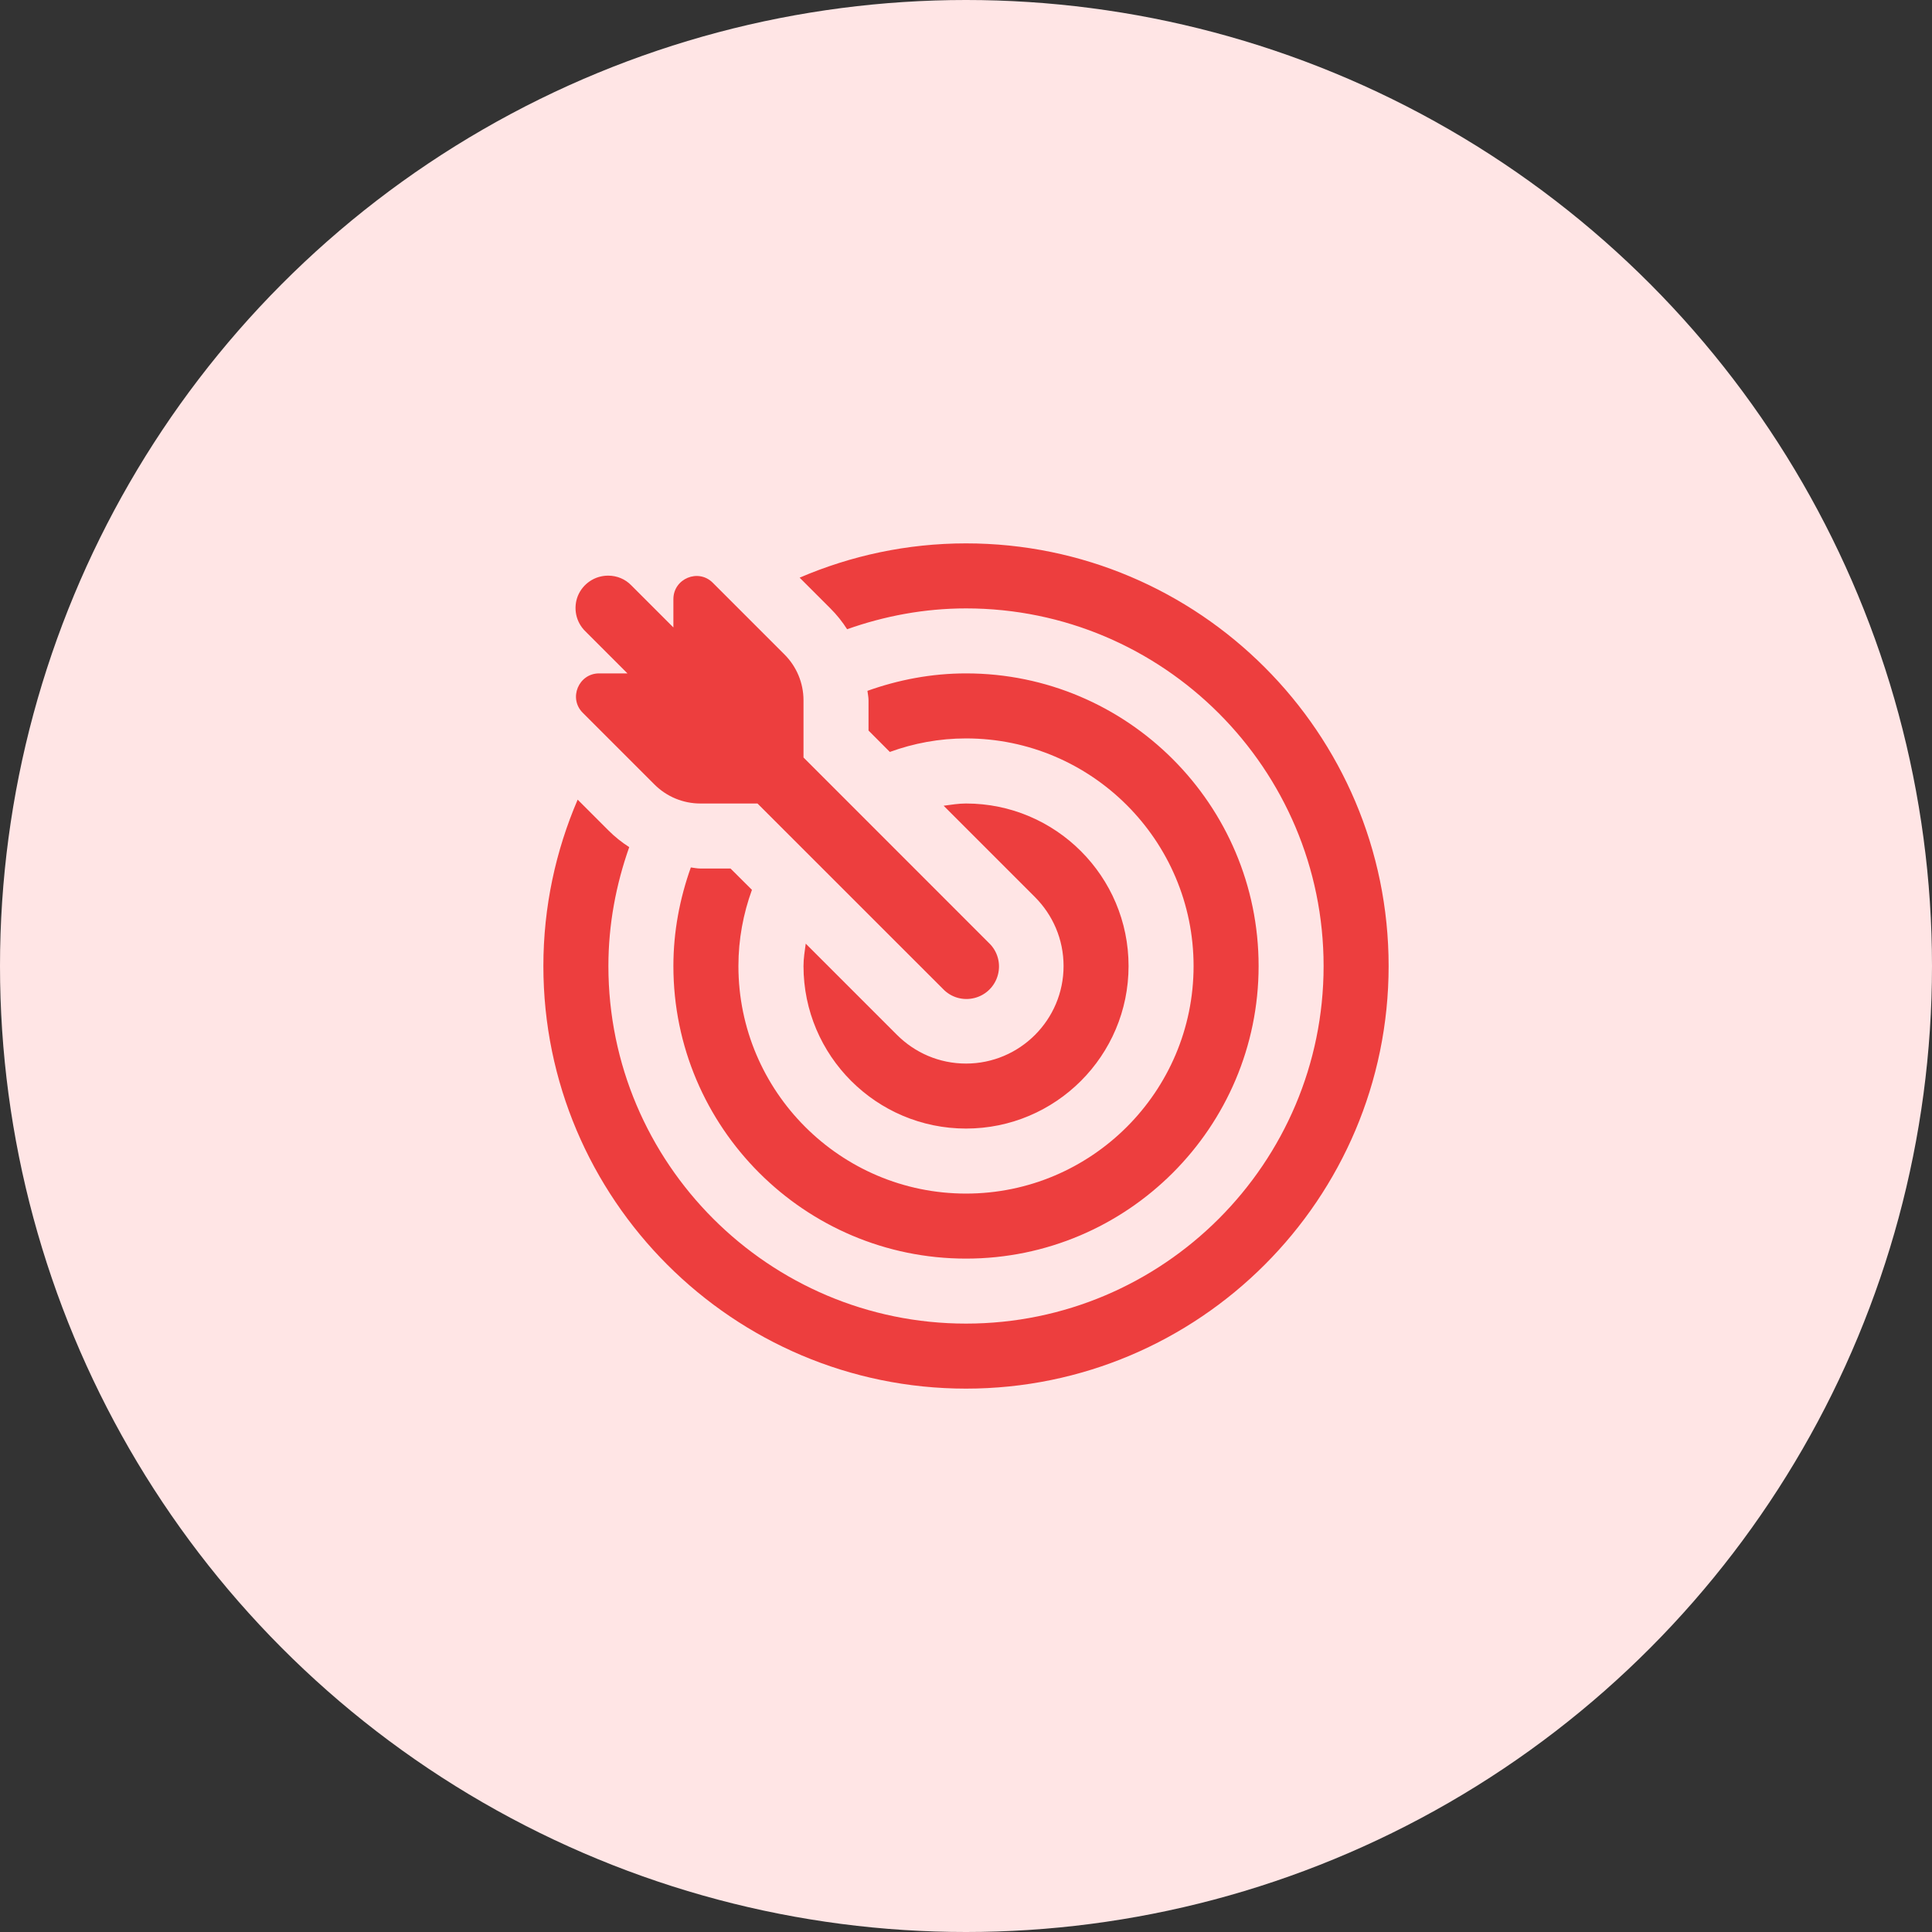 <svg width="64" height="64" viewBox="0 0 64 64" fill="none" xmlns="http://www.w3.org/2000/svg">
<rect x="0" y="0" width="64" height="64" fill="#333333" stroke="none"/>
<circle cx="32" cy="32" r="32" fill="#FFE5E5"/>
<path d="M32.001 18C30.045 18 28.18 18.409 26.489 19.136L27.507 20.154C27.717 20.363 27.904 20.596 28.062 20.844C29.295 20.407 30.62 20.154 32.001 20.154C38.534 20.154 43.846 25.469 43.846 32.001C43.846 38.534 38.534 43.846 32.001 43.846C25.469 43.846 20.154 38.534 20.154 32.001C20.154 30.62 20.407 29.3 20.844 28.062C20.596 27.904 20.363 27.717 20.154 27.507L19.136 26.489C18.409 28.18 18 30.045 18 32.001C18 39.721 24.282 46 32.001 46C39.721 46 46 39.721 46 32.001C46 24.282 39.721 18 32.001 18ZM20.146 19.069C19.703 19.069 19.312 19.333 19.143 19.737C18.98 20.146 19.077 20.609 19.394 20.916L20.785 22.307H19.847C19.166 22.307 18.824 23.134 19.305 23.612L21.678 25.985C22.082 26.39 22.627 26.617 23.2 26.617H25.093L31.239 32.761C31.508 33.045 31.912 33.157 32.288 33.058C32.666 32.96 32.96 32.666 33.058 32.288C33.157 31.912 33.045 31.508 32.761 31.239L26.617 25.093V23.2C26.617 22.627 26.39 22.082 25.985 21.678L23.612 19.305C23.134 18.824 22.307 19.166 22.307 19.847V20.785L20.916 19.394C20.714 19.182 20.435 19.069 20.146 19.069ZM32.001 22.307C30.855 22.307 29.758 22.52 28.735 22.885C28.748 22.99 28.771 23.095 28.771 23.2V24.2L29.477 24.909C30.267 24.622 31.114 24.461 32.001 24.461C36.158 24.461 39.539 27.845 39.539 32.001C39.539 36.158 36.158 39.539 32.001 39.539C27.845 39.539 24.461 36.158 24.461 32.001C24.461 31.114 24.622 30.267 24.909 29.477L24.2 28.771H23.2C23.095 28.771 22.99 28.748 22.885 28.735C22.52 29.758 22.307 30.855 22.307 32.001C22.307 37.344 26.653 41.693 32.001 41.693C37.347 41.693 41.693 37.344 41.693 32.001C41.693 26.658 37.347 22.307 32.001 22.307ZM32.001 26.617C31.748 26.617 31.505 26.658 31.259 26.691L34.285 29.717C34.871 30.305 35.232 31.109 35.232 32.001C35.232 33.782 33.782 35.232 32.001 35.232C31.109 35.232 30.305 34.871 29.717 34.285L26.691 31.259C26.658 31.505 26.617 31.748 26.617 32.001C26.617 34.971 29.032 37.385 32.001 37.385C34.971 37.385 37.385 34.971 37.385 32.001C37.385 29.032 34.971 26.617 32.001 26.617Z" fill="#ED3E3E"/>
</svg>
